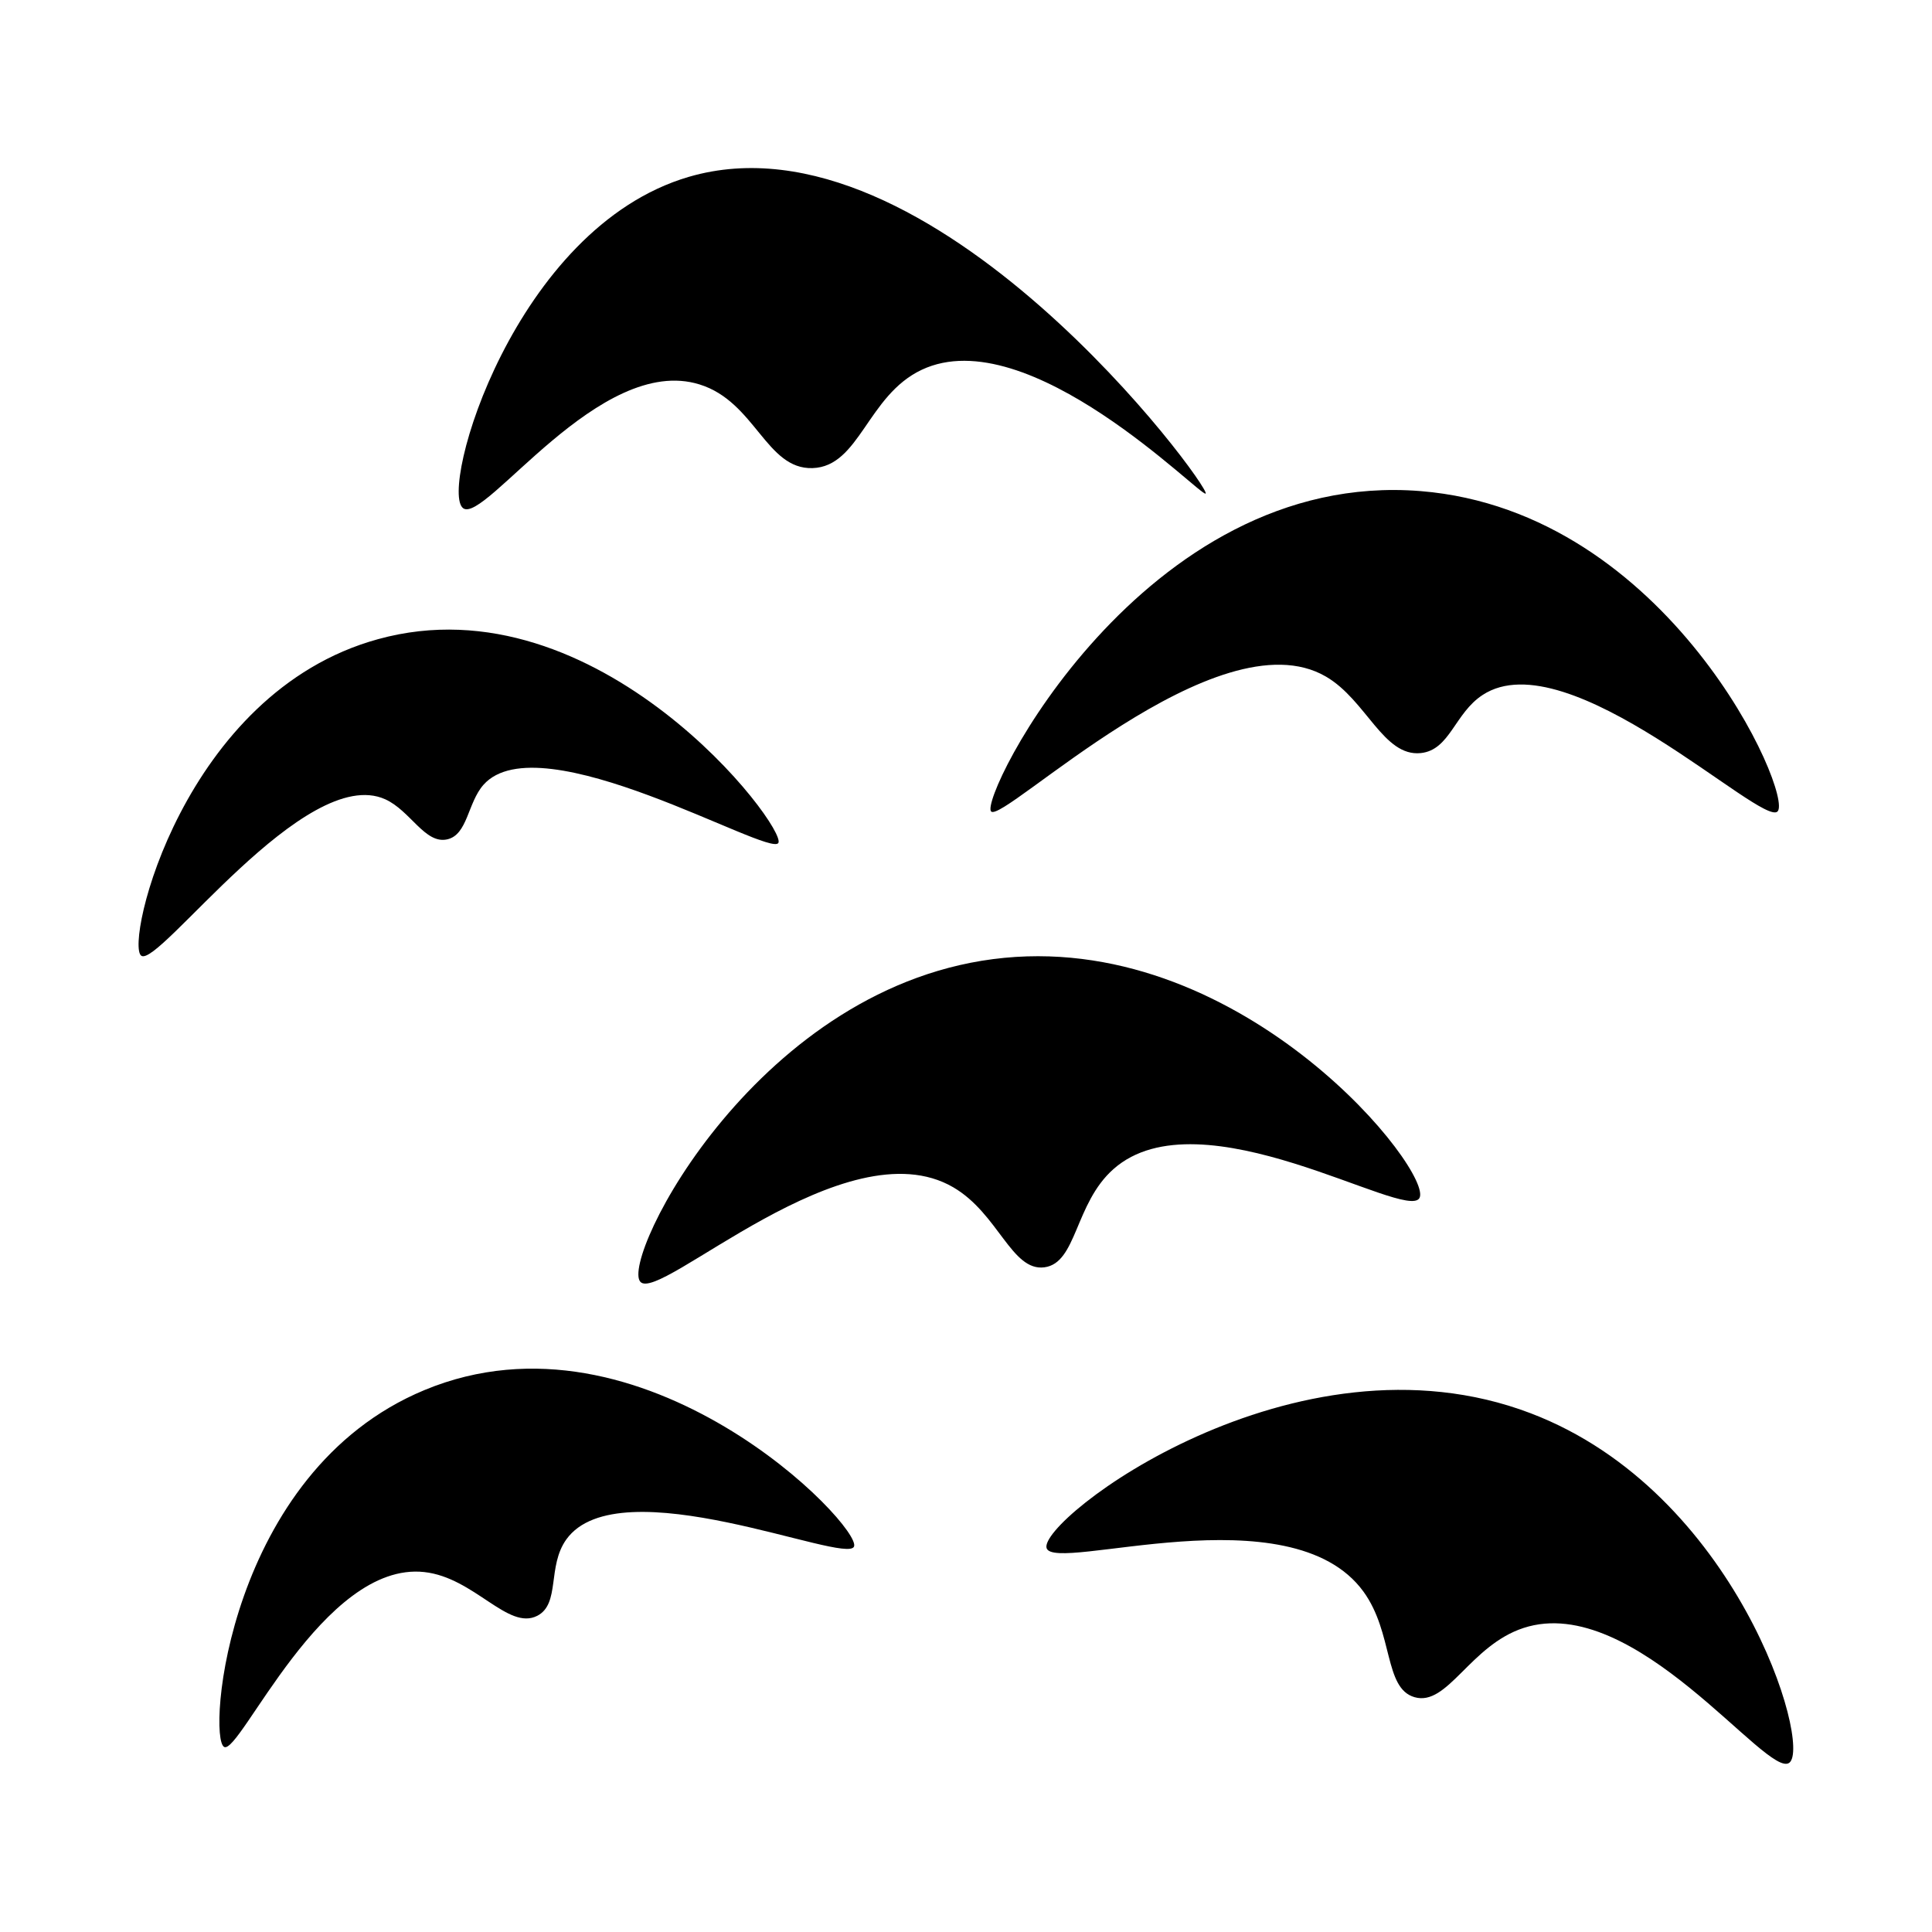 <?xml version="1.0" encoding="UTF-8"?>
<!-- Uploaded to: ICON Repo, www.svgrepo.com, Generator: ICON Repo Mixer Tools -->
<svg fill="#000000" width="800px" height="800px" version="1.1" viewBox="144 144 512 512" xmlns="http://www.w3.org/2000/svg">
 <path d="m266.74 278.68c-6.449-4.734 13.504-74.262 59.801-87.812 64.285-18.793 138.35 82.273 136.98 83.934-1.008 1.211-46.906-46.199-75.27-32.797-14.41 6.801-16.426 25.645-28.918 26.047-12.293 0.402-15.164-17.582-29.926-22.168-26.398-8.262-56.879 37.031-62.672 32.797zm228.68 44.641c10.68 6.246 15.215 21.262 25.09 20.254 7.758-0.805 8.969-10.578 16.426-15.418 22.672-14.812 74.059 35.117 78.141 30.883 4.231-4.383-28.566-79.5-94.566-84.891-73.809-5.996-117.09 81.266-113.86 84.891 3.07 3.375 60.051-52.547 88.77-35.719zm-249.34 32.492c6.699 3.023 10.531 11.941 16.426 10.629 5.441-1.211 5.391-9.672 9.621-14.461 14.965-16.879 75.824 19.246 78.141 15.418 2.418-3.981-47.559-70.18-106.1-54.008-51.691 14.211-67.16 80.812-62.727 83.887 4.586 3.227 43.48-50.984 64.641-41.465zm150.54 102.83c11.941 6.953 15.469 22.32 24.133 21.211 8.664-1.109 8.012-16.93 18.34-26.047 23.125-20.453 77.434 13.906 81.062 7.707 3.879-6.648-45.746-69.879-109.98-63.68-65.141 6.297-101.87 79.805-96.48 85.848 5.039 5.746 54.363-41.664 82.926-25.039zm108.72 107.16c7.961 10.984 5.391 25.594 13.504 27.961 8.766 2.57 14.711-13.703 28.918-18.34 29.473-9.621 64.641 40.203 70.434 35.719 5.996-4.637-13.855-71.742-68.52-92.602-62.574-23.879-130.54 28.266-128.32 35.719 2.066 6.707 64.59-15.156 83.984 11.543zm-248.88-5.188c13.25 1.461 22.168 15.566 29.926 11.586 6.144-3.176 2.57-13.098 7.707-20.254 14.008-19.445 74.16 6.801 76.227 1.914 2.266-5.238-55.723-65.645-113.86-41.465-52.246 21.715-57.586 92.246-53.051 94.566 4.18 2.117 26.195-49.32 53.051-46.348z"/>
</svg>
